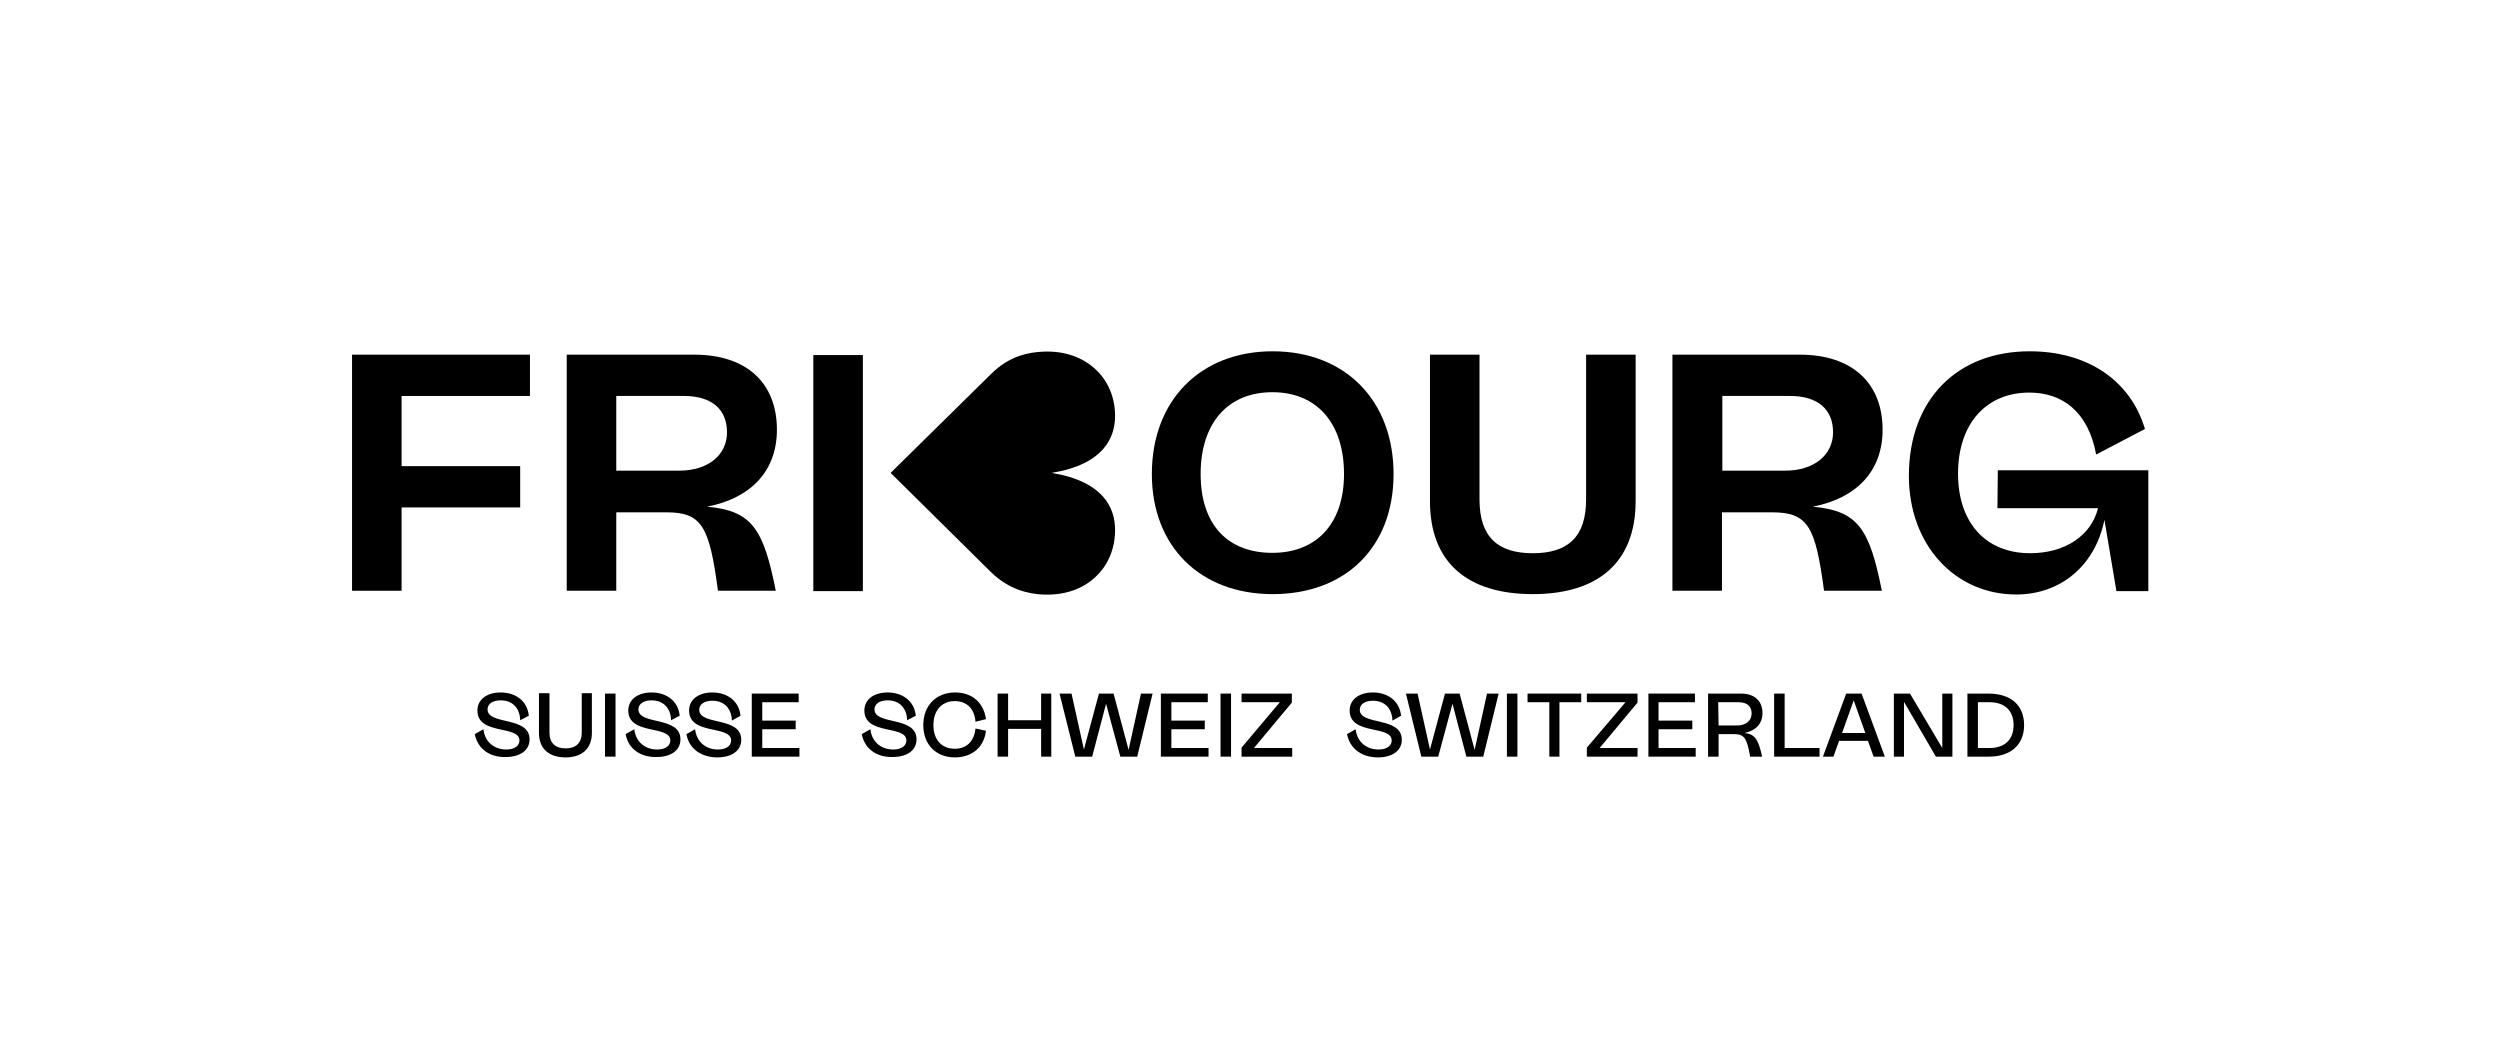 <?xml version="1.0" encoding="utf-8"?>
<!-- Generator: Adobe Illustrator 27.7.0, SVG Export Plug-In . SVG Version: 6.00 Build 0)  -->
<svg version="1.1" id="Logo" xmlns="http://www.w3.org/2000/svg" xmlns:xlink="http://www.w3.org/1999/xlink" x="0px" y="0px"
	 viewBox="0 0 666.1 283.5" style="enable-background:new 0 0 666.1 283.5;" xml:space="preserve">
<style type="text/css">
	.st0{fill:none;}
</style>
<rect y="0" class="st0" width="666.1" height="283.5"/>
<g>
	<polygon points="93.8,94.5 93.8,157.4 107,157.4 107,135.2 138.6,135.2 138.6,124.2 107,124.2 107,105.5 141.2,105.5 141.2,94.5 	
		"/>
	<path d="M164.2,125.4H181c7.6,0,12.7-4.1,12.7-10.2s-4-9.7-11.5-9.7h-18V125.4L164.2,125.4z M206.7,157.4h-15.4
		c-2.3-17.1-4.2-20.9-13.8-20.9h-13.3v20.9H151V94.5h34c13.9,0,22,7.5,22,20c0,10.9-6.8,18.2-18.6,20.5
		C200.4,136.1,203.4,140.9,206.7,157.4"/>
	<path d="M358.1,126.3c0-13.5-7.2-21.8-19.1-21.8s-19.1,8.3-19.1,21.8s7.2,21,19.1,21S358.1,139.4,358.1,126.3 M306.9,126.3
		c0-19.6,12.9-32.7,32.2-32.7s32.2,13.1,32.2,32.7s-12.9,32-32.2,32S306.9,145.6,306.9,126.3"/>
	<path d="M381,133.5v-39h13.2v38.6c0,10,4.9,14.3,14.2,14.3s14.2-4.3,14.2-14.3V94.5h13.2v39c0,16.4-10.1,24.8-27.4,24.8
		S381,150,381,133.5"/>
	<path d="M458.9,125.4h16.8c7.5,0,12.7-4.1,12.7-10.2s-4-9.7-11.5-9.7h-18V125.4L458.9,125.4z M501.4,157.4H486
		c-2.3-17.1-4.2-20.9-13.9-20.9h-13.3v20.9h-13.2V94.5h34c13.8,0,22,7.5,22,20c0,10.9-6.8,18.2-18.6,20.5
		C495.1,136.1,498.1,140.9,501.4,157.4"/>
	<path d="M532.3,125.3h40.1v32.2h-8.5l-3.2-19c-2.4,12.1-11.6,19.9-23.5,19.9c-16.4,0-28.6-13.3-28.6-31.6
		c0-20.2,12.7-33.2,32.2-33.2c15.2,0,26.8,7.6,30.7,20.7l-13,6.8c-2.1-11.4-9-16.5-17.8-16.5c-11.6,0-19,8.4-19,21.6
		s7.5,21.2,19.2,21.2c9.3,0,16.3-4.7,18.1-12h-26.8L532.3,125.3L532.3,125.3z"/>
	<rect x="216.7" y="94.6" width="13.2" height="62.9"/>
	<path d="M280.2,126H280H280.2c14-2.3,16.9-9.5,16.9-15.2c0-4.8-1.8-9.2-5.1-12.3c-3.6-3.4-8.5-5.1-14.3-4.8c-3.5,0.2-8.7,1-13.7,6
		L237.3,126l26.7,26.4c5,4.9,10.3,5.8,13.7,6c5.8,0.3,10.8-1.4,14.3-4.8c3.3-3.1,5.1-7.5,5.1-12.4
		C297.1,135.5,294.2,128.3,280.2,126"/>
	<path d="M126.5,195.6l2.3-1.3c0.4,3.5,3,5.4,6.1,5.4c2.2,0,3.5-1,3.5-2.4c0-4.2-11.2-1.3-11.2-8c0-2.9,2.5-4.8,6.2-4.8
		c3.9,0,7.1,2.2,7.5,6.2l-2.3,1.2c-0.1-3.4-2.2-5.3-5.2-5.3c-2.2,0-3.5,1-3.5,2.4c0,4.3,11.2,1.7,11.2,8c0,2.9-2.5,4.7-6.4,4.7
		C130.7,201.8,127.3,199.7,126.5,195.6"/>
	<path d="M143.6,195.3v-10.6h2.8v10.5c0,2.8,1.6,4.2,4.3,4.2s4.3-1.4,4.3-4.2v-10.5h2.7v10.6c0,4.2-2.7,6.5-7,6.5
		S143.6,199.6,143.6,195.3"/>
	<rect x="161.2" y="184.8" width="2.8" height="16.8"/>
	<path d="M166.7,195.6l2.3-1.3c0.4,3.5,3,5.4,6.1,5.4c2.2,0,3.5-1,3.5-2.4c0-4.2-11.2-1.3-11.2-8c0-2.9,2.5-4.8,6.2-4.8
		c3.9,0,7.1,2.2,7.5,6.2l-2.3,1.2c-0.1-3.4-2.2-5.3-5.2-5.3c-2.2,0-3.5,1-3.5,2.4c0,4.3,11.2,1.7,11.2,8c0,2.9-2.5,4.7-6.4,4.7
		C170.9,201.8,167.4,199.7,166.7,195.6"/>
	<path d="M182.9,195.6l2.3-1.3c0.4,3.5,3,5.4,6.1,5.4c2.2,0,3.5-1,3.5-2.4c0-4.2-11.2-1.3-11.2-8c0-2.9,2.5-4.8,6.2-4.8
		c3.9,0,7.1,2.2,7.5,6.2L195,192c-0.1-3.4-2.2-5.3-5.2-5.3c-2.2,0-3.5,1-3.5,2.4c0,4.3,11.2,1.7,11.2,8c0,2.9-2.5,4.7-6.4,4.7
		C187.1,201.8,183.6,199.7,182.9,195.6"/>
	<polygon points="200.3,184.8 200.3,201.6 213,201.6 213,199.3 203.1,199.3 203.1,194.3 212,194.3 212,192 203.1,192 203.1,187.1 
		212.8,187.1 212.8,184.8 	"/>
	<path d="M229.6,195.6l2.3-1.3c0.4,3.5,3,5.4,6.1,5.4c2.2,0,3.5-1,3.5-2.4c0-4.2-11.2-1.3-11.2-8c0-2.9,2.5-4.8,6.2-4.8
		c3.9,0,7.1,2.2,7.5,6.2l-2.3,1.2c-0.1-3.4-2.2-5.3-5.2-5.3c-2.2,0-3.5,1-3.5,2.4c0,4.3,11.2,1.7,11.2,8c0,2.9-2.5,4.7-6.4,4.7
		C233.8,201.8,230.4,199.7,229.6,195.6"/>
	<path d="M246,193.2c0-5.2,3.4-8.7,8.5-8.7c4.5,0,7.6,2.7,8.2,7.1l-2.8,0.7c-0.2-3.3-2.2-5.5-5.5-5.5c-3.5,0-5.7,2.5-5.7,6.4
		s2.2,6.3,5.7,6.3c3.2,0,5.2-2.1,5.5-5.4l2.8,0.6c-0.5,4.3-3.6,7.1-8.3,7.1C249.4,201.8,246,198.4,246,193.2"/>
	<polygon points="277.4,184.8 277.4,191.9 268.6,191.9 268.6,184.8 265.8,184.8 265.8,201.6 268.6,201.6 268.6,194.2 277.4,194.2 
		277.4,201.6 280.1,201.6 280.1,184.8 	"/>
	<polygon points="304,184.8 300.7,199.8 296.7,184.8 292.8,184.8 288.8,199.7 285.5,184.8 282.3,184.8 286.5,201.6 291,201.6 
		294.7,187.5 298.5,201.6 303,201.6 307.1,184.8 	"/>
	<polygon points="309.3,184.8 309.3,201.6 322,201.6 322,199.3 312.1,199.3 312.1,194.3 321,194.3 321,192 312.1,192 312.1,187.1 
		321.8,187.1 321.8,184.8 	"/>
	<rect x="325.2" y="184.8" width="2.8" height="16.8"/>
	<polygon points="330.8,184.8 330.8,187.1 341,187.1 330.8,199.2 330.8,201.6 344.3,201.6 344.3,199.3 334.1,199.3 344.2,187.2 
		344.2,184.8 	"/>
	<path d="M358.9,195.6l2.3-1.3c0.4,3.5,3,5.4,6.1,5.4c2.2,0,3.5-1,3.5-2.4c0-4.2-11.2-1.3-11.2-8c0-2.9,2.5-4.8,6.2-4.8
		c3.9,0,7.1,2.2,7.5,6.2L371,192c-0.1-3.4-2.2-5.3-5.2-5.3c-2.2,0-3.5,1-3.5,2.4c0,4.3,11.2,1.7,11.2,8c0,2.9-2.5,4.7-6.4,4.7
		C363.1,201.8,359.7,199.7,358.9,195.6"/>
	<polygon points="396.2,184.8 392.9,199.8 388.9,184.8 385,184.8 381,199.7 377.7,184.8 374.6,184.8 378.7,201.6 383.2,201.6 
		387,187.5 390.7,201.6 395.2,201.6 399.3,184.8 	"/>
	<rect x="401.5" y="184.8" width="2.8" height="16.8"/>
	<polygon points="407,184.8 407,187.1 412.8,187.1 412.8,201.6 415.5,201.6 415.5,187.1 421.3,187.1 421.3,184.8 	"/>
	<polygon points="422.8,184.8 422.8,187.1 433.1,187.1 422.8,199.2 422.8,201.6 436.3,201.6 436.3,199.3 426.2,199.3 436.3,187.2 
		436.3,184.8 	"/>
	<polygon points="439.2,184.8 439.2,201.6 451.8,201.6 451.8,199.3 441.9,199.3 441.9,194.3 450.9,194.3 450.9,192 441.9,192 
		441.9,187.1 451.6,187.1 451.6,184.8 	"/>
	<path d="M457.9,193.3h4.9c2.4,0,3.9-1.3,3.9-3.2s-1.2-3-3.5-3h-5.4L457.9,193.3L457.9,193.3z M469.5,201.6h-3.2
		c-0.8-4.9-1.6-6-4.2-6h-4.2v6h-2.8v-16.8h8.8c3.6,0,5.7,2,5.7,5.2c0,2.8-1.8,4.7-4.8,5.3C467.6,195.6,468.5,197,469.5,201.6"/>
	<polygon points="472.7,184.8 472.7,201.6 484.8,201.6 484.8,199.3 475.5,199.3 475.5,184.8 	"/>
	<path d="M493.9,186.6l3.1,8.7h-6.2L493.9,186.6L493.9,186.6z M491.9,184.8l-6.2,16.8h2.8l1.5-4.2h7.7l1.5,4.2h3l-6.2-16.8H491.9
		L491.9,184.8z"/>
	<polygon points="517.5,184.8 517.5,199.3 508.9,184.8 504.6,184.8 504.6,201.6 507.3,201.6 507.3,187 515.8,201.6 520.2,201.6 
		520.2,184.8 	"/>
	<path d="M530.1,199.3c4.1,0,6.4-2.3,6.4-6.1s-2.3-6.1-6.4-6.1H527v12.2L530.1,199.3L530.1,199.3z M529.8,184.8
		c6.1,0,9.5,3.2,9.5,8.4s-3.5,8.4-9.4,8.4h-5.7v-16.8L529.8,184.8L529.8,184.8z"/>
</g>
</svg>

